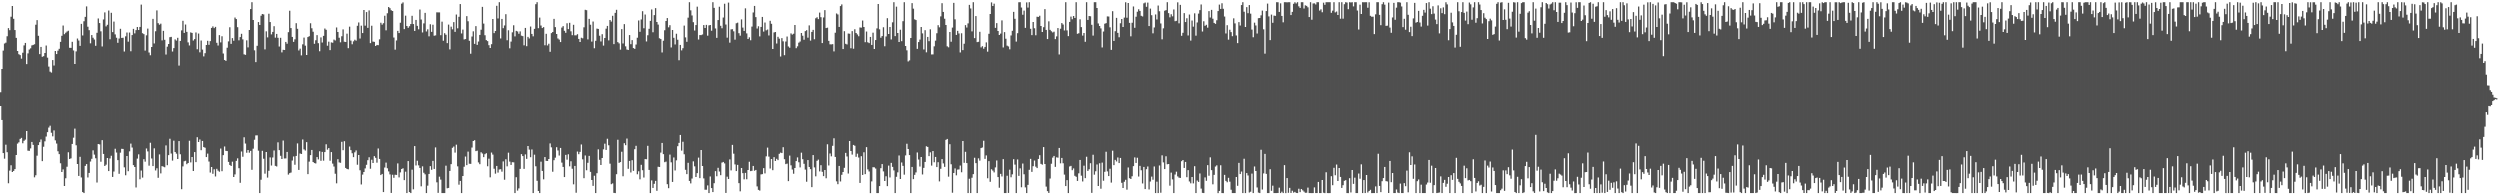 <svg xmlns="http://www.w3.org/2000/svg" width="1920" height="150"><path fill="#4f4f4f" d="M0 70.878h1v10.554H0zM1 52.972h1v39.116H1zM2 38.885h1v78.67H2zM3 33.447h1v88.428H3zM4 32.753h1v78.354H4zM5 27.869h1v89.009H5zM6 21.581h1v119.176H6zM7 23.181h1v107.828H7zM8 12.859h1v114.079H8zM9 4.596h1v127.503H9zM10 14.463h1v116.839H10zM11 23.087h1v106.743H11zM12 29.091h1v89.954H12zM13 39.178h1v71.131H13zM14 41.634h1v67.691H14zM15 42.318h1v64.314H15zM16 45.049h1v60.808H16zM17 40.508h1v69.503H17zM18 34.872h1v73.273H18zM19 32.964h1v74.25H19zM20 49.246h1v51.35H20zM21 41h1v74.697H21zM22 38.022h1v77.823H22zM23 37.099h1v76.848H23zM24 34.845h1v74.14H24zM25 34.518h1v76.729H25zM26 34.021h1v102.147H26zM27 19.004h1v115.619H27zM28 15.486h1v104.044H28zM29 27.514h1v83.911H29zM30 41.592h1v67.617H30zM31 36.056h1v71.037H31zM32 43.627h1v80.117H32zM33 43.16h1v69.526H33zM34 40.691h1v67.839H34zM35 34.966h1v69.904H35zM36 44.268h1v57.185H36zM37 51.132h1v46.802H37zM38 55.037h1v41.453H38zM39 55.772h1v46.187H39zM40 46.14h1v58.556H40zM41 50.317h1v49.844H41zM42 39.187h1v68.611H42zM43 41.526h1v68.716H43zM44 38.924h1v77.256H44zM45 37.47h1v80.902H45zM46 32.16h1v93.23H46zM47 27.482h1v104.589H47zM48 19.595h1v110.494H48zM49 26.241h1v116.615H49zM50 25.12h1v111.772H50zM51 24.204h1v103.866H51zM52 23.618h1v93.31H52zM53 36.715h1v85.374H53zM54 36.752h1v84.823H54zM55 32.087h1v78.443H55zM56 38.779h1v66.956H56zM57 49.143h1v49.609H57zM58 39.459h1v72.092H58zM59 29.581h1v96.368H59zM60 31.144h1v103.985H60zM61 35.218h1v85.212H61zM62 18.338h1v117.952H62zM63 27.232h1v120.296H63zM64 16.31h1v131.982H64zM65 12.964h1v114.41H65zM66 4.893h1v121.11H66zM67 20.517h1v115.766H67zM68 23.195h1v109.597H68zM69 33.266h1v90.794H69zM70 26.912h1v95.029H70zM71 28.976h1v86.457H71zM72 30.37h1v88.361H72zM73 35.193h1v86.377H73zM74 25.195h1v115.001H74zM75 14.186h1v96.388H75zM76 17.706h1v93.209H76zM77 24.042h1v100.176H77zM78 35.696h1v71.932H78zM79 14.932h1v103.309H79zM80 9.544h1v117.956H80zM81 20.251h1v106.226H81zM82 19.068h1v102.291H82zM83 8.066h1v123.314H83zM84 30.144h1v91.575H84zM85 9.826h1v109.801H85zM86 24.687h1v111.195H86zM87 16.594h1v115.166H87zM88 26.413h1v87.828H88zM89 28.965h1v88.192H89zM90 32.872h1v90.101H90zM91 29.574h1v103.896H91zM92 22.099h1v95.17H92zM93 29.157h1v85.122H93zM94 28.967h1v85.402H94zM95 39.578h1v88.922H95zM96 27.903h1v106.704H96zM97 25.008h1v94.825H97zM98 31.977h1v99.499H98zM99 24.985h1v91.25H99zM100 39.381h1v70.897H100zM101 26.955h1v86.324H101zM102 22.179h1v104.662H102zM103 25.626h1v102.653H103zM104 23.131h1v120.836H104zM105 20.732h1v101.078H105zM106 23.016h1v95.5H106zM107 20.682h1v116.999H107zM108 3.511h1v127.455H108zM109 25.472h1v110.911H109zM110 26.216h1v96.063H110zM111 38.878h1v85.274H111zM112 27.15h1v86.848H112zM113 21.982h1v94.303H113zM114 40.331h1v86.908H114zM115 42.437h1v67.171H115zM116 36.113h1v85.592H116zM117 14.474h1v113.049H117zM118 33.38h1v80.52H118zM119 23.996h1v106.906H119zM120 7.988h1v121.236H120zM121 17.814h1v118.714H121zM122 19.018h1v99.565H122zM123 18.185h1v114.99H123zM124 31.043h1v96.555H124zM125 23.73h1v104.266H125zM126 30.563h1v97.888H126zM127 41.858h1v69.815H127zM128 35.818h1v91.071H128zM129 33.778h1v85.367H129zM130 28.548h1v78.013H130zM131 28.306h1v89.597H131zM132 39.571h1v83.747H132zM133 36.976h1v71.071H133zM134 30.251h1v86.459H134zM135 31.203h1v86.825H135zM136 29.047h1v93.049H136zM137 50.388h1v57.968H137zM138 31.416h1v87.082H138zM139 23.335h1v121.966H139zM140 15.971h1v111.84H140zM141 25.269h1v98.565H141zM142 18.842h1v104.61H142zM143 24.454h1v101.662H143zM144 32.579h1v92.619H144zM145 34.9h1v73.2H145zM146 24.893h1v99.824H146zM147 25.285h1v95.269H147zM148 31.153h1v100.156H148zM149 30.066h1v86.711H149zM150 24.921h1v99.611H150zM151 37.811h1v67.56H151zM152 25.738h1v83.316H152zM153 40.203h1v66.921H153zM154 31.126h1v84.243H154zM155 38.077h1v70.176H155zM156 43.33h1v69.6H156zM157 40.853h1v72.616H157zM158 34.538h1v86.088H158zM159 31.313h1v86.67H159zM160 34.392h1v89.661H160zM161 31.59h1v100.923H161zM162 21.446h1v106.828H162zM163 20.293h1v113.161H163zM164 21.629h1v108.384H164zM165 20.65h1v114.896H165zM166 32.872h1v96.743H166zM167 34.957h1v96.091H167zM168 26.971h1v104.898H168zM169 32.579h1v81.476H169zM170 27.871h1v103.619H170zM171 41.132h1v78.02H171zM172 46.069h1v66.393H172zM173 46.754h1v69.089H173zM174 36.655h1v79.373H174zM175 31.783h1v92.509H175zM176 20.924h1v105.768H176zM177 33.673h1v93.8H177zM178 29.288h1v94.848H178zM179 31.306h1v104.626H179zM180 13.456h1v120.469H180zM181 14.644h1v108.892H181zM182 20.872h1v100.735H182zM183 30.968h1v98.219H183zM184 28.48h1v111.891H184zM185 25.955h1v90.391H185zM186 30.272h1v90.076H186zM187 41.748h1v63.674H187zM188 42.144h1v68.071H188zM189 30.972h1v86.317H189zM190 36.404h1v78.782H190zM191 23.062h1v94.184H191zM192 6.967h1v108.924H192zM193 1.71h1v128.704H193zM194 15.351h1v98.803H194zM195 38.676h1v68.656H195zM196 47.717h1v56.274H196zM197 35.161h1v68.752H197zM198 16.926h1v98.8H198zM199 19.196h1v129.098H199zM200 12.087h1v125.937H200zM201 10.741h1v105.099H201zM202 11.064h1v110.865H202zM203 37.928h1v95.436H203zM204 24.046h1v92.671H204zM205 28.743h1v107.645H205zM206 10.554h1v120.638H206zM207 16.946h1v103.944H207zM208 26.404h1v100.726H208zM209 24.511h1v96.404H209zM210 20.132h1v95.406H210zM211 28.926h1v98.473H211zM212 26.083h1v101.756H212zM213 29.029h1v80.258H213zM214 35.747h1v79.54H214zM215 29.045h1v90.632H215zM216 40.267h1v81.859H216zM217 38.262h1v69.652H217zM218 38.413h1v83.269H218zM219 32.199h1v89.448H219zM220 33.579h1v83.083H220zM221 24.733h1v109.343H221zM222 8.253h1v124.701H222zM223 21.577h1v110.941H223zM224 28.361h1v94.907H224zM225 32.156h1v88.006H225zM226 30.196h1v96.297H226zM227 17.821h1v101.918H227zM228 22.124h1v88.022H228zM229 38.738h1v91.776H229zM230 37.39h1v80.462H230zM231 42.533h1v75.734H231zM232 34.035h1v73.055H232zM233 28.869h1v85.885H233zM234 35.088h1v80.538H234zM235 42.249h1v66.892H235zM236 28.466h1v105.285H236zM237 27.795h1v96.324H237zM238 17.855h1v101.268H238zM239 21.703h1v93.433H239zM240 24.351h1v100.082H240zM241 33.655h1v91.57H241zM242 30.938h1v94.58H242zM243 26.981h1v93.63H243zM244 33.156h1v89.275H244zM245 39.381h1v76.782H245zM246 28.736h1v94.756H246zM247 32.682h1v83.941H247zM248 27.53h1v95.837H248zM249 21.925h1v94.884H249zM250 22.874h1v87.926H250zM251 35.131h1v79.815H251zM252 31.989h1v81.703H252zM253 38.5h1v84.937H253zM254 32.542h1v84.23H254zM255 32.796h1v92.841H255zM256 30.4h1v97.489H256zM257 31.094h1v102.333H257zM258 21.114h1v119.693H258zM259 24.586h1v97.681H259zM260 28.999h1v95.704H260zM261 32.494h1v92.525H261zM262 27.864h1v81.046H262zM263 22.6h1v92.753H263zM264 32.034h1v76.402H264zM265 32.254h1v96.713H265zM266 25.854h1v103.944H266zM267 36.999h1v93.047H267zM268 20.49h1v92.025H268zM269 31.178h1v84.145H269zM270 33.994h1v83.692H270zM271 31.739h1v88.949H271zM272 30.494h1v86.491H272zM273 31.217h1v84.312H273zM274 19.823h1v106.715H274zM275 17.246h1v101.783H275zM276 29.588h1v101.158H276zM277 19.704h1v121.969H277zM278 25.415h1v108.661H278zM279 7.661h1v124.422H279zM280 19.736h1v109.588H280zM281 9.254h1v117.315H281zM282 21.38h1v101.668H282zM283 7.967h1v112.801H283zM284 33.117h1v96.45H284zM285 19.75h1v102.902H285zM286 31.938h1v93.264H286zM287 32.176h1v87.736H287zM288 35.312h1v85.869H288zM289 34.534h1v90.417H289zM290 34.715h1v79.306H290zM291 30.201h1v91.875H291zM292 17.448h1v117.006H292zM293 18.942h1v114.633H293zM294 17.8h1v129.71H294zM295 12.067h1v116.585H295zM296 23.307h1v101.582H296zM297 10.206h1v119.039H297zM298 5.381h1v126.262H298zM299 6.322h1v127.638H299zM300 7.874h1v140.302H300zM301 8.473h1v125.747H301zM302 28.805h1v107.753H302zM303 38.152h1v96.057H303zM304 31.071h1v103.289H304zM305 23.705h1v101.808H305zM306 25.378h1v110.875H306zM307 17.452h1v114.967H307zM308 2.806h1v126.962H308zM309 1.836h1v127.388H309zM310 22.394h1v115.942H310zM311 12.025h1v119.792H311zM312 19.977h1v128.318H312zM313 21.341h1v102.378H313zM314 20.096h1v127.425H314zM315 18.478h1v129.803H315zM316 12.142h1v118.176H316zM317 18.507h1v126.878H317zM318 23.737h1v88.448H318zM319 15.317h1v111.781H319zM320 19.846h1v103.619H320zM321 22.52h1v104.44H321zM322 7.345h1v121.604H322zM323 15.017h1v128.091H323zM324 24.916h1v102.824H324zM325 17.958h1v114.704H325zM326 9.892h1v123.987H326zM327 24.145h1v124.152H327zM328 22.533h1v120.053H328zM329 27.924h1v105.649H329zM330 18.649h1v108.936H330zM331 24.483h1v105.917H331zM332 18.99h1v104.541H332zM333 27.45h1v102.31H333zM334 27.182h1v86.024H334zM335 9.494h1v130.558H335zM336 9.531h1v138.581H336zM337 9.505h1v126.178H337zM338 27.045h1v110.895H338zM339 16.624h1v131.669H339zM340 31.293h1v116.995H340zM341 25.52h1v122.754H341zM342 26.701h1v100.554H342zM343 33.11h1v111.493H343zM344 18.915h1v125.397H344zM345 37.939h1v93.349H345zM346 20.499h1v105.576H346zM347 22.517h1v91.018H347zM348 16.997h1v95.525H348zM349 24.454h1v92.767H349zM350 11.135h1v99.97H350zM351 21.753h1v105.978H351zM352 12.888h1v128.931H352zM353 3.12h1v135.841H353zM354 25.687h1v122.61H354zM355 22.71h1v112.468H355zM356 30.327h1v97.7H356zM357 30h1v90.211H357zM358 12.389h1v114.41H358zM359 16.333h1v100.1H359zM360 31.341h1v94.411H360zM361 41.267h1v84.569H361zM362 28.031h1v85.294H362zM363 24.046h1v84.252H363zM364 33.703h1v73.987H364zM365 20.08h1v95.974H365zM366 34.467h1v81.245H366zM367 31.911h1v92.806H367zM368 26.814h1v99.304H368zM369 22.824h1v94.124H369zM370 5.292h1v112.616H370zM371 18.118h1v102.538H371zM372 27.077h1v91.332H372zM373 30.835h1v86.816H373zM374 31.613h1v96.102H374zM375 34.696h1v87.144H375zM376 36.839h1v99.362H376zM377 33.929h1v83.214H377zM378 14.6h1v104.115H378zM379 25.431h1v104.18H379zM380 23.822h1v109.538H380zM381 4.447h1v122.987H381zM382 14.156h1v118.389H382zM383 1.714h1v128.432H383zM384 29.521h1v100.449H384zM385 14.548h1v117.276H385zM386 21.673h1v102.3H386zM387 19.576h1v118.437H387zM388 10.902h1v111.414H388zM389 30.936h1v96.787H389zM390 23.227h1v94.017H390zM391 37.109h1v87.011H391zM392 31.952h1v94.695H392zM393 24.834h1v99.755H393zM394 19.386h1v105.294H394zM395 27.953h1v120.307H395zM396 23.694h1v112.399H396zM397 24.179h1v122.202H397zM398 25.893h1v118.819H398zM399 24.122h1v105.576H399zM400 27.383h1v91.014H400zM401 27.761h1v92.119H401zM402 34.824h1v94.843H402zM403 21.455h1v97.12H403zM404 35.493h1v86.494H404zM405 28.299h1v83.815H405zM406 29.537h1v85.338H406zM407 20.364h1v100.357H407zM408 26.067h1v88.698H408zM409 27.908h1v120.383H409zM410 22.176h1v96.626H410zM411 3.209h1v124.484H411zM412 1.712h1v137.12H412zM413 21.666h1v124.999H413zM414 13.513h1v134.786H414zM415 19.588h1v104.582H415zM416 21.533h1v109.753H416zM417 20.856h1v116.876H417zM418 34.74h1v85.912H418zM419 25.967h1v97.567H419zM420 34.941h1v88.702H420zM421 33.582h1v88.526H421zM422 39.759h1v70.348H422zM423 25.436h1v87.736H423zM424 24.593h1v107.288H424zM425 14.477h1v108.546H425zM426 20.86h1v100.229H426zM427 26.088h1v86.976H427zM428 29.521h1v86.038H428zM429 30.416h1v89.05H429zM430 32.3h1v81.332H430zM431 21.188h1v103.667H431zM432 20.061h1v108.119H432zM433 23.641h1v112.337H433zM434 25.202h1v93.728H434zM435 17.848h1v104.797H435zM436 22.364h1v96.132H436zM437 17.519h1v110.22H437zM438 24.046h1v99.831H438zM439 27.031h1v102.573H439zM440 19.045h1v122.5H440zM441 27.145h1v100.288H441zM442 27.145h1v120.866H442zM443 26.253h1v90.133H443zM444 29.883h1v88.544H444zM445 32.281h1v84.372H445zM446 29.002h1v81.95H446zM447 29.418h1v92.927H447zM448 20.968h1v115.887H448zM449 7.503h1v111.893H449zM450 7.851h1v122.92H450zM451 30.254h1v94.763H451zM452 14.465h1v105.216H452zM453 18.988h1v113.024H453zM454 31.931h1v106.32H454zM455 16.512h1v126.256H455zM456 37.054h1v97.888H456zM457 31.355h1v116.94H457zM458 21.97h1v111.062H458zM459 22.231h1v92.447H459zM460 27.459h1v95.278H460zM461 31.84h1v94.864H461zM462 26.287h1v95.04H462zM463 35.037h1v79.648H463zM464 29.205h1v81.14H464zM465 22.023h1v93.126H465zM466 19.906h1v86.628H466zM467 31.034h1v80.535H467zM468 15.349h1v110.345H468zM469 16.587h1v124.889H469zM470 12.126h1v128.716H470zM471 33.895h1v114.217H471zM472 9.863h1v138.437H472zM473 7.551h1v126.228H473zM474 32.346h1v74.967H474zM475 33.337h1v91.737H475zM476 38.152h1v86.324H476zM477 22.385h1v94.163H477zM478 33.36h1v102.014H478zM479 18.535h1v91.462H479zM480 35.582h1v75.937H480zM481 38.042h1v68.363H481zM482 38.422h1v91.232H482zM483 26.949h1v96.635H483zM484 33.957h1v98.51H484zM485 30.844h1v92.179H485zM486 36.928h1v94.276H486zM487 37.509h1v77.084H487zM488 34.186h1v77.791H488zM489 28.988h1v104.832H489zM490 15.706h1v115.848H490zM491 24.442h1v113.292H491zM492 14.96h1v111.588H492zM493 8.588h1v122.147H493zM494 21.691h1v114.674H494zM495 11.151h1v111.009H495zM496 31.837h1v90.478H496zM497 27.095h1v84.887H497zM498 22.133h1v108.391H498zM499 16.045h1v132.25H499zM500 7.285h1v131.245H500zM501 24.776h1v119.568H501zM502 11.632h1v129.533H502zM503 6.255h1v132.669H503zM504 16.903h1v129.611H504zM505 18.883h1v109.19H505zM506 29.402h1v98.876H506zM507 30h1v87.176H507zM508 40.276h1v69.496H508zM509 31.293h1v87.059H509zM510 23.234h1v101.337H510zM511 16.136h1v107.97H511zM512 13.85h1v127.611H512zM513 20.972h1v123.571H513zM514 19.336h1v99.423H514zM515 36.429h1v88.256H515zM516 23.032h1v116.672H516zM517 29.031h1v91.911H517zM518 34.124h1v96.803H518zM519 25.932h1v97.194H519zM520 30.524h1v81.776H520zM521 46.262h1v63.436H521zM522 34.49h1v69.162H522zM523 38.686h1v76.965H523zM524 37.008h1v71.829H524zM525 19.643h1v98.823H525zM526 28.738h1v101.655H526zM527 32.128h1v101.623H527zM528 13.548h1v111.46H528zM529 1.705h1v137.244H529zM530 7.951h1v132.875H530zM531 11.877h1v125.212H531zM532 17.036h1v106.892H532zM533 23.456h1v104.31H533zM534 19.256h1v116.697H534zM535 5.106h1v127.864H535zM536 30.359h1v90.698H536zM537 26.944h1v109.838H537zM538 26.965h1v88.231H538zM539 26.456h1v101.032H539zM540 19.238h1v117.748H540zM541 21.49h1v124.237H541zM542 19.109h1v126.599H542zM543 27.386h1v114.981H543zM544 19.505h1v128.787H544zM545 19.205h1v116.301H545zM546 23.593h1v120.831H546zM547 1.712h1v145.777H547zM548 6.017h1v134.697H548zM549 21.867h1v109.545H549zM550 29.098h1v106.281H550zM551 15.392h1v113.456H551zM552 5.164h1v126.583H552zM553 19.821h1v114.747H553zM554 21.716h1v103.163H554zM555 13.49h1v110.872H555zM556 2.859h1v122.634H556zM557 18.842h1v129.327H557zM558 28.915h1v106.766H558zM559 2h1v135.461H559zM560 32.792h1v89.641H560zM561 22.602h1v108.24H561zM562 22.446h1v88.816H562zM563 24.062h1v93.946H563zM564 30.448h1v95.818H564zM565 17.871h1v113.502H565zM566 17.397h1v109.21H566zM567 25.502h1v115.13H567zM568 27.395h1v119.549H568zM569 14.886h1v114.163H569zM570 21.22h1v111.767H570zM571 23.749h1v113.983H571zM572 6.386h1v126.374H572zM573 25.628h1v112.067H573zM574 29.972h1v100.563H574zM575 28.683h1v95.548H575zM576 30.949h1v100.492H576zM577 20.43h1v110.721H577zM578 9.583h1v117.873H578zM579 4.564h1v126.585H579zM580 13.168h1v117.349H580zM581 21.92h1v121.241H581zM582 20.187h1v125.626H582zM583 27.962h1v118.43H583zM584 20.689h1v113.275H584zM585 13.019h1v120.721H585zM586 24.294h1v104.855H586zM587 17.306h1v115.889H587zM588 23.309h1v96.745H588zM589 22.675h1v90.682H589zM590 27.212h1v93.078H590zM591 15.987h1v113.456H591zM592 18.29h1v103.813H592zM593 37.628h1v93.081H593zM594 24.95h1v95.729H594zM595 24.57h1v99.057H595zM596 33.449h1v88.51H596zM597 28.244h1v94.713H597zM598 29.709h1v88.395H598zM599 43.412h1v73.765H599zM600 29.263h1v88.281H600zM601 31.718h1v81.341H601zM602 42.384h1v79.865H602zM603 31.918h1v94.12H603zM604 28.056h1v97.61H604zM605 35.664h1v103.461H605zM606 36.667h1v82.831H606zM607 25.653h1v101.3H607zM608 26.596h1v103.596H608zM609 25.909h1v107.524H609zM610 19.199h1v109.817H610zM611 37.003h1v86.704H611zM612 35.575h1v85.319H612zM613 32.783h1v91.84H613zM614 31.906h1v96.674H614zM615 25.333h1v91.941H615zM616 27.448h1v94.82H616zM617 30.515h1v95.299H617zM618 23.904h1v106.37H618zM619 23.193h1v116.384H619zM620 28.912h1v94.044H620zM621 19.487h1v108.743H621zM622 31.194h1v98.698H622zM623 24.532h1v119.169H623zM624 22.934h1v96.177H624zM625 30.148h1v98.435H625zM626 14.019h1v121.419H626zM627 13.248h1v110.242H627zM628 14.687h1v107.876H628zM629 9.661h1v121.971H629zM630 13.19h1v113.664H630zM631 33.067h1v98.856H631zM632 13.435h1v121.82H632zM633 7.796h1v122.758H633zM634 21.574h1v115.347H634zM635 21.249h1v89.531H635zM636 31.375h1v95.722H636zM637 34.044h1v83.809H637zM638 34.074h1v86.011H638zM639 33.916h1v78.038H639zM640 39.478h1v66.72H640zM641 25.127h1v95.404H641zM642 10.334h1v128.915H642zM643 11.087h1v130.357H643zM644 20.661h1v106.766H644zM645 4.644h1v134.738H645zM646 3.355h1v130.881H646zM647 37.697h1v94.377H647zM648 23.955h1v104.903H648zM649 33.652h1v83.77H649zM650 34.163h1v85.983H650zM651 25.779h1v107.48H651zM652 25.9h1v82.38H652zM653 37.045h1v78.943H653zM654 23.93h1v94.823H654zM655 37.431h1v73.873H655zM656 22.474h1v89.432H656zM657 25.33h1v95.07H657zM658 26.475h1v91.554H658zM659 27.848h1v93.117H659zM660 21.098h1v119.417H660zM661 21.256h1v98.711H661zM662 15.763h1v118.579H662zM663 20.757h1v96.203H663zM664 32.389h1v101.323H664zM665 24.232h1v88.755H665zM666 32.46h1v97.62H666zM667 33.119h1v98.579H667zM668 28.377h1v119.932H668zM669 34.502h1v104.805H669zM670 25.081h1v103.346H670zM671 37.619h1v90.897H671zM672 30.769h1v98.659H672zM673 21.822h1v126.473H673zM674 3.076h1v145.225H674zM675 22.54h1v120.376H675zM676 28.997h1v100.197H676zM677 27.704h1v98.277H677zM678 20.963h1v110.662H678zM679 35.536h1v103.475H679zM680 27.985h1v107.377H680zM681 13.973h1v128.954H681zM682 26.136h1v101.028H682zM683 20.76h1v115.541H683zM684 30.318h1v94.74H684zM685 17.171h1v110.964H685zM686 1.703h1v129.157H686zM687 27.766h1v120.529H687zM688 5.113h1v130.65H688zM689 25.346h1v106.997H689zM690 32.263h1v87.121H690zM691 22.845h1v114.642H691zM692 31.641h1v93.131H692zM693 16.267h1v111.096H693zM694 1.705h1v132.415H694zM695 35.344h1v83.999H695zM696 38.679h1v71.717H696zM697 47.207h1v67.226H697zM698 46.362h1v72.708H698zM699 29.205h1v119.087H699zM700 2.396h1v125.8H700zM701 6.633h1v130.941H701zM702 14.854h1v119.451H702zM703 15.429h1v116.951H703zM704 37.548h1v79.561H704zM705 32.3h1v90.238H705zM706 30.412h1v97.489H706zM707 20.714h1v99.883H707zM708 25.667h1v108.311H708zM709 38.001h1v90.927H709zM710 23.188h1v101.19H710zM711 40.194h1v72.154H711zM712 28.386h1v84.436H712zM713 31.654h1v88.274H713zM714 22.527h1v94.44H714zM715 41.808h1v85.361H715zM716 41.764h1v74.23H716zM717 35.593h1v89.018H717zM718 31.252h1v89.279H718zM719 25.539h1v102.767H719zM720 19.359h1v105.2H720zM721 20.988h1v118.334H721zM722 12.591h1v117.04H722zM723 2.474h1v119.681H723zM724 9.169h1v116.338H724zM725 14.367h1v113.776H725zM726 19.192h1v88.201H726zM727 35.573h1v71.103H727zM728 36.34h1v99.325H728zM729 24.589h1v86.134H729zM730 32.057h1v94.074H730zM731 21.208h1v126.803H731zM732 2.225h1v130.661H732zM733 14.843h1v114.509H733zM734 26.811h1v107.86H734zM735 23.696h1v106.551H735zM736 25.717h1v104.395H736zM737 40.281h1v86.86H737zM738 25.557h1v106.75H738zM739 38.505h1v69.783H739zM740 33.568h1v91.486H740zM741 19.324h1v97.283H741zM742 21.158h1v104.07H742zM743 17.986h1v130.305H743zM744 3.735h1v133.557H744zM745 6.482h1v141.811H745zM746 24.131h1v112.385H746zM747 1.703h1v132.051H747zM748 29.279h1v91.872H748zM749 12.35h1v112.959H749zM750 32.373h1v115.917H750zM751 32.087h1v89.494H751zM752 24.408h1v98.915H752zM753 36.392h1v77.329H753zM754 35.484h1v77.771H754zM755 37.44h1v70.62H755zM756 36.028h1v85.985H756zM757 32.584h1v86.757H757zM758 39.674h1v97.251H758zM759 25.98h1v97.794H759zM760 10.748h1v128.865H760zM761 1.836h1v128.148H761zM762 4.63h1v126.383H762zM763 2.795h1v129.618H763zM764 21.389h1v107.166H764zM765 17.777h1v105.463H765zM766 23.822h1v112.186H766zM767 26.871h1v117.293H767zM768 25.825h1v107.716H768zM769 15.683h1v119.865H769zM770 36.436h1v85.773H770zM771 24.673h1v123.621H771zM772 29.759h1v118.513H772zM773 35.094h1v99.888H773zM774 35.674h1v112.523H774zM775 37.862h1v92.449H775zM776 27.248h1v108.881H776zM777 23.664h1v110.247H777zM778 9.121h1v113.149H778zM779 14.422h1v112.014H779zM780 31.959h1v116.295H780zM781 25.495h1v96.974H781zM782 1.717h1v133.36H782zM783 1.714h1v127.562H783zM784 5.766h1v138.057H784zM785 11.327h1v114.248H785zM786 8.15h1v125.699H786zM787 21.41h1v122.529H787zM788 1.859h1v146.436H788zM789 5.825h1v136.168H789zM790 1.71h1v128.672H790zM791 22.099h1v99.89H791zM792 26.974h1v105.033H792zM793 16.908h1v110.742H793zM794 21.721h1v101.593H794zM795 27.063h1v100.955H795zM796 12.838h1v116.219H796zM797 12.991h1v109.091H797zM798 12.101h1v107.116H798zM799 19.988h1v105.859H799zM800 24.575h1v101.881H800zM801 20.881h1v92.055H801zM802 6.997h1v118.949H802zM803 22.991h1v120.298H803zM804 29.979h1v116.794H804zM805 16.372h1v131.813H805zM806 22.913h1v114.219H806zM807 24.001h1v101.769H807zM808 24.934h1v96.113H808zM809 24.319h1v95.427H809zM810 30.036h1v98.135H810zM811 27.951h1v92.889H811zM812 21.579h1v99.528H812zM813 41.849h1v71.756H813zM814 22.078h1v103.387H814zM815 17.711h1v103.568H815zM816 18.842h1v106.551H816zM817 23.38h1v110.737H817zM818 1.712h1v141.179H818zM819 23.357h1v115.006H819zM820 27.734h1v120.559H820zM821 16.839h1v111.016H821zM822 12.749h1v114.621H822zM823 14.783h1v115.944H823zM824 12.263h1v117.056H824zM825 13.77h1v121.259H825zM826 1.71h1v134.076H826zM827 25.978h1v112.989H827zM828 25.527h1v107.59H828zM829 14.822h1v108.009H829zM830 20.819h1v114.106H830zM831 27.356h1v112.019H831zM832 25.33h1v101.884H832zM833 32.092h1v104.731H833zM834 1.703h1v118.645H834zM835 15.296h1v115.967H835zM836 12.289h1v117.697H836zM837 12.511h1v112.831H837zM838 19.027h1v129.085H838zM839 27.333h1v91.49H839zM840 1.71h1v132.417H840zM841 1.707h1v129.803H841zM842 6.159h1v120.169H842zM843 18.04h1v124.8H843zM844 19.97h1v105.411H844zM845 21.799h1v123.138H845zM846 36.461h1v88.4H846zM847 24.204h1v114.612H847zM848 18.249h1v113.708H848zM849 17.791h1v98.743H849zM850 12.607h1v119.025H850zM851 12.724h1v122.486H851zM852 21.016h1v108.565H852zM853 38.31h1v101.932H853zM854 8.578h1v107.129H854zM855 31.458h1v95.374H855zM856 23.964h1v98.826H856zM857 13.701h1v110.329H857zM858 25.257h1v95.656H858zM859 28.624h1v96.59H859zM860 17.86h1v103.413H860zM861 14.612h1v125.763H861zM862 20.712h1v123.672H862zM863 13.509h1v126.047H863zM864 1.717h1v136.393H864zM865 13.605h1v132.056H865zM866 2.298h1v126.319H866zM867 17.569h1v119.302H867zM868 27.889h1v109.57H868zM869 17.477h1v117.876H869zM870 4.976h1v122.602H870zM871 21.371h1v99.503H871zM872 12.854h1v112.277H872zM873 9.018h1v112.11H873zM874 7.095h1v128.508H874zM875 8.384h1v118.984H875zM876 12.16h1v118.62H876zM877 12.669h1v128.242H877zM878 2.575h1v125.628H878zM879 1.945h1v143.28H879zM880 5.198h1v124.722H880zM881 1.975h1v125.893H881zM882 20.029h1v125.498H882zM883 6.594h1v132.82H883zM884 11.666h1v123.969H884zM885 25.616h1v112.408H885zM886 21.091h1v106.741H886zM887 11.11h1v137.189H887zM888 14.935h1v124.589H888zM889 4.255h1v144.04H889zM890 8.638h1v118.464H890zM891 17.997h1v130.035H891zM892 30.219h1v89.059H892zM893 21.769h1v102.934H893zM894 8.219h1v121.632H894zM895 7.789h1v112.247H895zM896 1.705h1v124.465H896zM897 10.11h1v115.862H897zM898 13.314h1v129.279H898zM899 10.934h1v121.646H899zM900 12.568h1v125.191H900zM901 7.272h1v141.025H901zM902 16.276h1v117.745H902zM903 15.994h1v115.823H903zM904 1.799h1v133.671H904zM905 17.908h1v118.544H905zM906 3.751h1v132.92H906zM907 27.473h1v96.32H907zM908 25.198h1v97.704H908zM909 10.098h1v118.869H909zM910 16.96h1v107.388H910zM911 14.042h1v122.039H911zM912 27.216h1v103.452H912zM913 11.16h1v128.21H913zM914 31.206h1v109.602H914zM915 15.765h1v120.151H915zM916 20.49h1v120.353H916zM917 10.233h1v117.393H917zM918 27.372h1v120.927H918zM919 17.253h1v121.421H919zM920 10.453h1v129.249H920zM921 7.757h1v125.45H921zM922 3.44h1v141.385H922zM923 24.241h1v123.885H923zM924 16.351h1v131.939H924zM925 19.819h1v116.436H925zM926 19.036h1v119.803H926zM927 21.265h1v105.553H927zM928 8.565h1v126.393H928zM929 13.445h1v107.368H929zM930 7.574h1v123.071H930zM931 14.369h1v127.215H931zM932 17.601h1v116.7H932zM933 18.338h1v109.563H933zM934 15.541h1v111.437H934zM935 8.496h1v139.81H935zM936 3.518h1v143.138H936zM937 6.837h1v120.103H937zM938 2.488h1v145.811H938zM939 6.736h1v141.566H939zM940 12.689h1v121.595H940zM941 25.681h1v113.218H941zM942 19.341h1v120.63H942zM943 30.473h1v106.079H943zM944 22.847h1v116.695H944zM945 24.692h1v121.007H945zM946 27.798h1v120.497H946zM947 14.072h1v134.221H947zM948 17.958h1v130.334H948zM949 27.237h1v108.691H949zM950 33.119h1v109.582H950zM951 16.999h1v108.077H951zM952 19.597h1v114.09H952zM953 3.882h1v127.855H953zM954 1.707h1v146.59H954zM955 8.997h1v112.902H955zM956 20.753h1v127.547H956zM957 5.5h1v127.4H957zM958 10.133h1v124.603H958zM959 3.884h1v143.987H959zM960 10.494h1v136.782H960zM961 22.717h1v110.62H961zM962 28.633h1v119.666H962zM963 17.42h1v110.444H963zM964 19.569h1v111.735H964zM965 25.761h1v118.229H965zM966 13.98h1v133.939H966zM967 13.827h1v134.466H967zM968 11.783h1v103.202H968zM969 8.164h1v137.388H969zM970 22.506h1v110.664H970zM971 41.215h1v76.947H971zM972 8.521h1v124.996H972zM973 2.763h1v145.537H973zM974 12.598h1v135.695H974zM975 30.84h1v99.089H975zM976 11.192h1v135.354H976zM977 17.512h1v125.091H977zM978 11.998h1v136.301H978zM979 12.181h1v136.105H979zM980 1.714h1v146.583H980zM981 1.73h1v146.468H981zM982 9.183h1v134.944H982zM983 2.554h1v145.736H983zM984 12.247h1v134.935H984zM985 17.146h1v131.149H985zM986 1.703h1v125.12H986zM987 1.698h1v146.606H987zM988 1.794h1v134.96H988zM989 1.71h1v146.342H989zM990 1.71h1v142.57H990zM991 11.586h1v136.592H991zM992 9.123h1v137.361H992zM993 2.925h1v145.033H993zM994 1.765h1v145.596H994zM995 2.653h1v145.539H995zM996 1.701h1v146.599H996zM997 4.855h1v140.112H997zM998 6.068h1v141.495H998zM999 1.707h1v143.468H999zM1000 1.707h1v144.447H1000zM1001 6.551h1v140.616H1001zM1002 4.092h1v143.96H1002zM1003 4.523h1v143.502H1003zM1004 5.637h1v138.421H1004zM1005 13.113h1v135.175H1005zM1006 1.701h1v146.592H1006zM1007 15.175h1v133.127H1007zM1008 2.646h1v145.649H1008zM1009 2.568h1v141.339H1009zM1010 3.429h1v144.866H1010zM1011 1.703h1v146.59H1011zM1012 1.703h1v138.027H1012zM1013 8.167h1v140.131H1013zM1014 7.182h1v141.11H1014zM1015 9.423h1v128.83H1015zM1016 2.071h1v145.942H1016zM1017 3.674h1v144.633H1017zM1018 1.703h1v130.588H1018zM1019 1.707h1v146.553H1019zM1020 1.707h1v146.594H1020zM1021 1.71h1v146.56H1021zM1022 9.83h1v125.514H1022zM1023 8.171h1v134.049H1023zM1024 1.707h1v127.143H1024zM1025 9.519h1v125.086H1025zM1026 8.86h1v117.526H1026zM1027 11.522h1v127.496H1027zM1028 1.705h1v127.308H1028zM1029 14.394h1v121.499H1029zM1030 1.707h1v142.602H1030zM1031 14.339h1v127.871H1031zM1032 3.2h1v135.672H1032zM1033 1.705h1v136.663H1033zM1034 1.936h1v146.349H1034zM1035 7.082h1v141.22H1035zM1036 1.71h1v135.152H1036zM1037 1.877h1v145.949H1037zM1038 1.707h1v128.851H1038zM1039 4.926h1v136.301H1039zM1040 1.71h1v134.754H1040zM1041 1.712h1v146.58H1041zM1042 8.077h1v140.213H1042zM1043 22.707h1v110.554H1043zM1044 3.582h1v133.678H1044zM1045 10.73h1v115.454H1045zM1046 1.703h1v146.583H1046zM1047 1.726h1v136.573H1047zM1048 1.71h1v146.583H1048zM1049 1.712h1v132.703H1049zM1050 5.939h1v141.946H1050zM1051 1.717h1v144.997H1051zM1052 12.131h1v133.617H1052zM1053 12.875h1v135.427H1053zM1054 12.811h1v135.484H1054zM1055 26.209h1v122.083H1055zM1056 11h1v132.14H1056zM1057 1.705h1v146.59H1057zM1058 1.712h1v116.333H1058zM1059 11.407h1v131.396H1059zM1060 19.357h1v128.201H1060zM1061 3.211h1v135.974H1061zM1062 1.707h1v135.028H1062zM1063 3.593h1v124.596H1063zM1064 19.853h1v119.272H1064zM1065 19.707h1v119.634H1065zM1066 1.994h1v146.244H1066zM1067 21.201h1v102.419H1067zM1068 25.193h1v114.713H1068zM1069 13.41h1v119.441H1069zM1070 2.202h1v146.084H1070zM1071 15.23h1v133.058H1071zM1072 5.907h1v139.615H1072zM1073 1.712h1v146.217H1073zM1074 1.703h1v146.585H1074zM1075 2.007h1v138.986H1075zM1076 4.944h1v143.344H1076zM1077 20.828h1v127.471H1077zM1078 14.447h1v126.207H1078zM1079 22.829h1v120.158H1079zM1080 1.703h1v129.341H1080zM1081 11.359h1v136.347H1081zM1082 24.683h1v92.25H1082zM1083 20.522h1v106.205H1083zM1084 27.729h1v92.33H1084zM1085 14.154h1v123.163H1085zM1086 2.177h1v124.126H1086zM1087 17.427h1v130.852H1087zM1088 16.889h1v122.282H1088zM1089 8.361h1v129.453H1089zM1090 17.315h1v130.978H1090zM1091 20.455h1v121.378H1091zM1092 12.158h1v136.137H1092zM1093 7.567h1v140.733H1093zM1094 9.654h1v138.641H1094zM1095 2.367h1v139.37H1095zM1096 19.661h1v120.515H1096zM1097 1.71h1v121.098H1097zM1098 6.649h1v133.683H1098zM1099 10.842h1v116.37H1099zM1100 4.79h1v143.507H1100zM1101 10.453h1v131.712H1101zM1102 15.072h1v113.93H1102zM1103 18.528h1v129.767H1103zM1104 4.136h1v143.955H1104zM1105 25.667h1v122.198H1105zM1106 6.347h1v129.144H1106zM1107 10.075h1v138.222H1107zM1108 5.667h1v134.8H1108zM1109 10.911h1v127.233H1109zM1110 1.717h1v141.765H1110zM1111 3.401h1v137.727H1111zM1112 30.945h1v104.985H1112zM1113 22.375h1v125.912H1113zM1114 9.796h1v124.756H1114zM1115 17.226h1v120.906H1115zM1116 19.924h1v112.992H1116zM1117 36.575h1v111.719H1117zM1118 26.722h1v94.491H1118zM1119 1.71h1v135.656H1119zM1120 8.665h1v130.97H1120zM1121 35.939h1v104.917H1121zM1122 9.283h1v133.529H1122zM1123 1.707h1v146.592H1123zM1124 9.876h1v117.356H1124zM1125 15.836h1v120.968H1125zM1126 8.897h1v120.336H1126zM1127 18.569h1v119.996H1127zM1128 1.929h1v136.237H1128zM1129 3.339h1v135.846H1129zM1130 15.134h1v133.12H1130zM1131 5.706h1v116.605H1131zM1132 1.71h1v134.921H1132zM1133 17.436h1v129.595H1133zM1134 13.996h1v126.489H1134zM1135 1.71h1v137.491H1135zM1136 3.497h1v138.988H1136zM1137 7.716h1v134.159H1137zM1138 18.04h1v130.245H1138zM1139 10.139h1v133.358H1139zM1140 13.634h1v109.618H1140zM1141 14.685h1v133.607H1141zM1142 29.949h1v97.237H1142zM1143 16.262h1v112.401H1143zM1144 14.349h1v109.693H1144zM1145 15.651h1v131.46H1145zM1146 26.77h1v101.843H1146zM1147 26.198h1v105.088H1147zM1148 20.455h1v121.673H1148zM1149 2.911h1v145.342H1149zM1150 1.705h1v146.585H1150zM1151 31.155h1v117.144H1151zM1152 2.012h1v144.113H1152zM1153 1.707h1v143.188H1153zM1154 15.379h1v115.427H1154zM1155 7.187h1v139.396H1155zM1156 15.182h1v115.695H1156zM1157 22.424h1v111.316H1157zM1158 2.163h1v126.232H1158zM1159 14.278h1v120.373H1159zM1160 20.425h1v116.862H1160zM1161 9.011h1v105.854H1161zM1162 1.712h1v129.151H1162zM1163 1.923h1v145.532H1163zM1164 28.883h1v119.41H1164zM1165 1.714h1v134.069H1165zM1166 24.298h1v123.997H1166zM1167 10.593h1v131.73H1167zM1168 2.428h1v135.205H1168zM1169 1.71h1v146.583H1169zM1170 1.705h1v145.988H1170zM1171 29.333h1v98.201H1171zM1172 30.48h1v93.793H1172zM1173 9.721h1v127.221H1173zM1174 8.622h1v119.679H1174zM1175 19.219h1v124.425H1175zM1176 25.639h1v115.068H1176zM1177 1.703h1v145.253H1177zM1178 15.905h1v132.289H1178zM1179 6.606h1v96.898H1179zM1180 29.022h1v102.076H1180zM1181 21.481h1v106.546H1181zM1182 25.129h1v121.902H1182zM1183 5.596h1v124.646H1183zM1184 1.707h1v138.281H1184zM1185 29.047h1v117.76H1185zM1186 18.297h1v122.788H1186zM1187 2.325h1v142.053H1187zM1188 3.234h1v144.488H1188zM1189 6.56h1v141.73H1189zM1190 3.415h1v130.03H1190zM1191 2.749h1v145.546H1191zM1192 1.705h1v145.051H1192zM1193 7.903h1v130.902H1193zM1194 1.714h1v128.375H1194zM1195 9.235h1v129.583H1195zM1196 16.848h1v120.041H1196zM1197 2.035h1v131.341H1197zM1198 2.042h1v132.012H1198zM1199 17.72h1v117.146H1199zM1200 16.143h1v127.663H1200zM1201 9.842h1v111.673H1201zM1202 1.705h1v137.281H1202zM1203 3.951h1v139.812H1203zM1204 25.035h1v92.673H1204zM1205 24.811h1v116.688H1205zM1206 1.936h1v142.206H1206zM1207 9.652h1v136.704H1207zM1208 20.148h1v119.231H1208zM1209 10.13h1v138.174H1209zM1210 1.762h1v146.528H1210zM1211 6.022h1v129.782H1211zM1212 1.703h1v139.982H1212zM1213 1.71h1v146.59H1213zM1214 16.132h1v120.38H1214zM1215 15.083h1v110.373H1215zM1216 4.271h1v139.334H1216zM1217 11.719h1v120.542H1217zM1218 31.638h1v100.474H1218zM1219 17.679h1v99.482H1219zM1220 2.232h1v139.309H1220zM1221 1.698h1v143.255H1221zM1222 14.406h1v123.493H1222zM1223 2.847h1v125.285H1223zM1224 16.809h1v131.49H1224zM1225 5.168h1v139.197H1225zM1226 4.797h1v143.497H1226zM1227 1.703h1v134.605H1227zM1228 27.692h1v120.605H1228zM1229 18.48h1v123.161H1229zM1230 29.098h1v118.927H1230zM1231 1.71h1v122.302H1231zM1232 12.856h1v135.441H1232zM1233 7.759h1v126.07H1233zM1234 11.604h1v135.821H1234zM1235 13.346h1v125.411H1235zM1236 8.681h1v137.107H1236zM1237 15.207h1v125.18H1237zM1238 6.985h1v137.258H1238zM1239 17.416h1v122.619H1239zM1240 20.576h1v127.718H1240zM1241 6.31h1v132.93H1241zM1242 15.214h1v129.565H1242zM1243 17.281h1v131.01H1243zM1244 1.707h1v127.759H1244zM1245 16.035h1v131.552H1245zM1246 1.71h1v146.585H1246zM1247 4.019h1v138.199H1247zM1248 16.85h1v130.263H1248zM1249 2.579h1v139.336H1249zM1250 14.877h1v123.763H1250zM1251 24.726h1v108.471H1251zM1252 14.605h1v127.968H1252zM1253 20.322h1v127.972H1253zM1254 9.332h1v115.223H1254zM1255 24.239h1v109.529H1255zM1256 12.133h1v97.99H1256zM1257 28.716h1v119.577H1257zM1258 5.019h1v106.937H1258zM1259 15.223h1v114.9H1259zM1260 11.813h1v125.908H1260zM1261 26.273h1v105.926H1261zM1262 3.587h1v129.911H1262zM1263 24.822h1v95.079H1263zM1264 21.144h1v108.64H1264zM1265 1.79h1v130.67H1265zM1266 31.606h1v102.777H1266zM1267 1.712h1v127.825H1267zM1268 26.669h1v117.377H1268zM1269 2.978h1v139.462H1269zM1270 29.006h1v118.806H1270zM1271 4.163h1v144.131H1271zM1272 20.723h1v123.095H1272zM1273 1.913h1v128.638H1273zM1274 14.063h1v130.236H1274zM1275 30.881h1v96.494H1275zM1276 11.277h1v123.355H1276zM1277 43.149h1v82.571H1277zM1278 3.442h1v142.099H1278zM1279 3.168h1v144.452H1279zM1280 18.242h1v130.055H1280zM1281 26.344h1v100.334H1281zM1282 10.378h1v137.897H1282zM1283 1.705h1v137.766H1283zM1284 1.701h1v134.907H1284zM1285 1.707h1v146.587H1285zM1286 2.296h1v146.004H1286zM1287 2.872h1v143.593H1287zM1288 7.15h1v131.163H1288zM1289 1.705h1v127.184H1289zM1290 1.707h1v128.707H1290zM1291 1.785h1v131.476H1291zM1292 14.133h1v133.108H1292zM1293 3.658h1v128.299H1293zM1294 11.918h1v133.388H1294zM1295 1.717h1v119.734H1295zM1296 24.609h1v123.685H1296zM1297 9.004h1v134.305H1297zM1298 5.647h1v136.615H1298zM1299 13.367h1v110.185H1299zM1300 15.623h1v110.661H1300zM1301 25.303h1v112.056H1301zM1302 3.021h1v126.631H1302zM1303 3.788h1v140.632H1303zM1304 12.939h1v135.356H1304zM1305 27.244h1v121.053H1305zM1306 1.726h1v119.48H1306zM1307 3.108h1v145.173H1307zM1308 8.281h1v115.15H1308zM1309 10.995h1v137.29H1309zM1310 12.147h1v121.119H1310zM1311 2.364h1v132.854H1311zM1312 23.943h1v123.697H1312zM1313 11.513h1v136.111H1313zM1314 6.384h1v131.998H1314zM1315 12.822h1v124.328H1315zM1316 25.875h1v108.29H1316zM1317 3.351h1v116.53H1317zM1318 27.287h1v112.099H1318zM1319 8.315h1v121.098H1319zM1320 22.105h1v122.454H1320zM1321 22.609h1v111.062H1321zM1322 12.204h1v132.774H1322zM1323 4.033h1v132.456H1323zM1324 1.71h1v139.171H1324zM1325 16.914h1v131.131H1325zM1326 16.544h1v131.6H1326zM1327 4.823h1v143.429H1327zM1328 19.656h1v112.486H1328zM1329 6.255h1v141.648H1329zM1330 7.299h1v120.075H1330zM1331 7.645h1v140.234H1331zM1332 6.905h1v112.33H1332zM1333 17.075h1v125.491H1333zM1334 21.778h1v89.123H1334zM1335 30.059h1v92.044H1335zM1336 5.962h1v141.627H1336zM1337 17.155h1v131.131H1337zM1338 1.712h1v110.002H1338zM1339 18.791h1v126.031H1339zM1340 9.984h1v138.311H1340zM1341 21.927h1v121.735H1341zM1342 13.561h1v130.501H1342zM1343 7.622h1v119.311H1343zM1344 11.993h1v136.301H1344zM1345 7.819h1v140.476H1345zM1346 2.602h1v145.692H1346zM1347 11.925h1v121.927H1347zM1348 16.811h1v131.483H1348zM1349 17.006h1v130.845H1349zM1350 20.673h1v101.774H1350zM1351 2.438h1v143.39H1351zM1352 13.655h1v129.236H1352zM1353 19.295h1v116.752H1353zM1354 18.276h1v115.992H1354zM1355 15.701h1v122.25H1355zM1356 15.553h1v111.369H1356zM1357 13.271h1v126.413H1357zM1358 18.169h1v120.382H1358zM1359 22.165h1v106.867H1359zM1360 9.943h1v119.313H1360zM1361 10.508h1v130.453H1361zM1362 17.155h1v126.295H1362zM1363 13.367h1v133.678H1363zM1364 1.703h1v137.809H1364zM1365 5.23h1v128.395H1365zM1366 4.829h1v142.774H1366zM1367 1.703h1v146.59H1367zM1368 1.703h1v138.416H1368zM1369 14.957h1v124.935H1369zM1370 21.405h1v125.821H1370zM1371 12.053h1v113.017H1371zM1372 9.137h1v139.165H1372zM1373 2.252h1v132.52H1373zM1374 1.705h1v143.598H1374zM1375 24.742h1v110.63H1375zM1376 16.388h1v114.916H1376zM1377 1.705h1v139.057H1377zM1378 21.455h1v116.242H1378zM1379 16.248h1v123.147H1379zM1380 9.757h1v125.459H1380zM1381 10.506h1v116.933H1381zM1382 1.753h1v138.418H1382zM1383 9.899h1v132.612H1383zM1384 1.703h1v144.319H1384zM1385 3.184h1v145.042H1385zM1386 22.032h1v118.966H1386zM1387 1.707h1v146.583H1387zM1388 21.176h1v124.827H1388zM1389 1.712h1v144.374H1389zM1390 1.703h1v143.124H1390zM1391 28.8h1v104.219H1391zM1392 5.061h1v129.748H1392zM1393 9.821h1v130.783H1393zM1394 6.159h1v130.593H1394zM1395 26.816h1v109.524H1395zM1396 8.057h1v140.238H1396zM1397 2.584h1v134.056H1397zM1398 8.67h1v131.504H1398zM1399 1.723h1v145.296H1399zM1400 2.38h1v135.649H1400zM1401 1.712h1v146.571H1401zM1402 1.707h1v144.807H1402zM1403 16.019h1v132.275H1403zM1404 10.51h1v133.571H1404zM1405 1.698h1v141.479H1405zM1406 28.487h1v109.9H1406zM1407 8.21h1v134.656H1407zM1408 16.159h1v125.306H1408zM1409 1.717h1v146.457H1409zM1410 1.717h1v144.985H1410zM1411 15.333h1v108.972H1411zM1412 1.694h1v132.758H1412zM1413 2.396h1v137.468H1413zM1414 2.003h1v133.87H1414zM1415 1.712h1v144.649H1415zM1416 1.712h1v126.94H1416zM1417 16.019h1v132.28H1417zM1418 17.596h1v105.305H1418zM1419 2.174h1v133.557H1419zM1420 9.819h1v135.679H1420zM1421 15.749h1v132.374H1421zM1422 1.707h1v145.276H1422zM1423 2.38h1v139.139H1423zM1424 8.446h1v139.849H1424zM1425 27.663h1v120.245H1425zM1426 13.293h1v132.774H1426zM1427 1.712h1v135.717H1427zM1428 37.479h1v110.815H1428zM1429 9.592h1v138.707H1429zM1430 2.11h1v145.974H1430zM1431 1.705h1v146.331H1431zM1432 24.25h1v121.362H1432zM1433 21.888h1v114.042H1433zM1434 14.488h1v115.331H1434zM1435 32.153h1v114.217H1435zM1436 8.253h1v110.673H1436zM1437 6.178h1v132.442H1437zM1438 1.707h1v146.592H1438zM1439 37.486h1v110.811H1439zM1440 9.055h1v125.445H1440zM1441 1.707h1v128.72H1441zM1442 2.859h1v144.479H1442zM1443 12.481h1v124.603H1443zM1444 1.717h1v144.518H1444zM1445 6.805h1v137.313H1445zM1446 28.459h1v105.104H1446zM1447 13.396h1v119.075H1447zM1448 8.526h1v127.887H1448zM1449 2.575h1v126.093H1449zM1450 7.276h1v127.203H1450zM1451 22.398h1v105.562H1451zM1452 24.387h1v113.429H1452zM1453 1.705h1v138.395H1453zM1454 1.707h1v143.056H1454zM1455 8.311h1v139.982H1455zM1456 10.373h1v128.057H1456zM1457 7.095h1v136.233H1457zM1458 2.353h1v126.816H1458zM1459 1.707h1v143.589H1459zM1460 8.308h1v128.878H1460zM1461 3.55h1v144.749H1461zM1462 5.903h1v142.403H1462zM1463 1.726h1v138.457H1463zM1464 1.984h1v146.315H1464zM1465 2.607h1v116.949H1465zM1466 32.803h1v115.485H1466zM1467 4.198h1v138.638H1467zM1468 3.122h1v133.602H1468zM1469 8.013h1v116.669H1469zM1470 8.714h1v137.45H1470zM1471 4.571h1v141.618H1471zM1472 6.239h1v131.582H1472zM1473 7.56h1v133.651H1473zM1474 9.56h1v138.741H1474zM1475 6.759h1v130.446H1475zM1476 17.585h1v125.187H1476zM1477 10.975h1v129.824H1477zM1478 12.566h1v135.303H1478zM1479 2.213h1v138.62H1479zM1480 12.943h1v124.843H1480zM1481 10.233h1v138.066H1481zM1482 2h1v146.292H1482zM1483 7.647h1v133.294H1483zM1484 9.231h1v125.647H1484zM1485 3.236h1v143.5H1485zM1486 18.528h1v127.412H1486zM1487 1.826h1v129.796H1487zM1488 19.583h1v123.411H1488zM1489 2.115h1v120.668H1489zM1490 8.235h1v134.548H1490zM1491 2.911h1v117.006H1491zM1492 1.707h1v137.276H1492zM1493 27.111h1v111.914H1493zM1494 1.703h1v138.018H1494zM1495 30.572h1v99.87H1495zM1496 11.263h1v131.927H1496zM1497 15.186h1v114.898H1497zM1498 2.577h1v145.136H1498zM1499 23.975h1v124.322H1499zM1500 1.703h1v146.592H1500zM1501 12.453h1v135.828H1501zM1502 1.703h1v146.599H1502zM1503 7.411h1v140.884H1503zM1504 1.714h1v141.858H1504zM1505 1.712h1v138.936H1505zM1506 5.47h1v120.828H1506zM1507 36.614h1v111.678H1507zM1508 6.425h1v114.335H1508zM1509 12.412h1v132.538H1509zM1510 1.939h1v114.078H1510zM1511 4.379h1v132.49H1511zM1512 5.457h1v127.91H1512zM1513 15.836h1v103.866H1513zM1514 2.751h1v145.548H1514zM1515 1.701h1v134.438H1515zM1516 1.707h1v146.585H1516zM1517 1.707h1v122.852H1517zM1518 29.606h1v118.693H1518zM1519 5.798h1v126.541H1519zM1520 23.602h1v116.947H1520zM1521 11.526h1v120.46H1521zM1522 5.118h1v143.177H1522zM1523 17.175h1v111.897H1523zM1524 12.936h1v135.358H1524zM1525 22.426h1v124.58H1525zM1526 2.559h1v141.105H1526zM1527 31.375h1v106.176H1527zM1528 1.717h1v133.788H1528zM1529 9.277h1v134.09H1529zM1530 17.283h1v110.346H1530zM1531 33.52h1v101.241H1531zM1532 18.452h1v104.152H1532zM1533 14.77h1v120.73H1533zM1534 6.178h1v135.187H1534zM1535 16.978h1v130.481H1535zM1536 6.775h1v130.719H1536zM1537 1.705h1v137.375H1537zM1538 24.596h1v116.082H1538zM1539 22.538h1v123.193H1539zM1540 15.752h1v131.992H1540zM1541 25.275h1v110.767H1541zM1542 14.289h1v131.632H1542zM1543 8.595h1v119.258H1543zM1544 3.951h1v131.639H1544zM1545 11.547h1v119.702H1545zM1546 18.203h1v121.238H1546zM1547 12.433h1v113.401H1547zM1548 13.094h1v134.66H1548zM1549 14.621h1v117.482H1549zM1550 10.089h1v115.994H1550zM1551 14.816h1v120.009H1551zM1552 16.093h1v102.774H1552zM1553 15.923h1v118.826H1553zM1554 9.192h1v115.578H1554zM1555 30.741h1v109.412H1555zM1556 7.649h1v135.287H1556zM1557 12.007h1v136.288H1557zM1558 4.017h1v136.413H1558zM1559 1.875h1v146.42H1559zM1560 13.676h1v112.112H1560zM1561 10.961h1v131.705H1561zM1562 24.928h1v107.652H1562zM1563 1.707h1v140.3H1563zM1564 7.281h1v131.524H1564zM1565 1.698h1v122.414H1565zM1566 26.351h1v102.653H1566zM1567 10.732h1v109.43H1567zM1568 7.725h1v122.648H1568zM1569 1.707h1v146.585H1569zM1570 13.843h1v134.454H1570zM1571 4.536h1v117.61H1571zM1572 20.89h1v127.263H1572zM1573 1.962h1v146.342H1573zM1574 8.686h1v138.972H1574zM1575 2.506h1v145.789H1575zM1576 1.714h1v141.79H1576zM1577 14.626h1v125.523H1577zM1578 16.667h1v113.861H1578zM1579 7.363h1v125.66H1579zM1580 6.095h1v142.202H1580zM1581 28.171h1v102.511H1581zM1582 11.98h1v124.269H1582zM1583 1.705h1v125.248H1583zM1584 1.762h1v130.773H1584zM1585 6.01h1v138.137H1585zM1586 11.382h1v121.792H1586zM1587 1.71h1v133.442H1587zM1588 18.198h1v115.55H1588zM1589 27.892h1v109.105H1589zM1590 8.97h1v133.568H1590zM1591 1.698h1v146.601H1591zM1592 7.418h1v139.293H1592zM1593 14.655h1v133.642H1593zM1594 9.524h1v138.73H1594zM1595 16.239h1v124.251H1595zM1596 1.71h1v132.403H1596zM1597 1.703h1v140.389H1597zM1598 4.44h1v129.579H1598zM1599 10.426h1v128.487H1599zM1600 2.11h1v139.254H1600zM1601 1.705h1v146.592H1601zM1602 1.707h1v142.474H1602zM1603 1.705h1v126.82H1603zM1604 3.786h1v129.075H1604zM1605 1.712h1v139.677H1605zM1606 10.799h1v135.514H1606zM1607 8.084h1v122.662H1607zM1608 13.376h1v121.325H1608zM1609 1.707h1v127.683H1609zM1610 19.572h1v117.226H1610zM1611 10.027h1v138.27H1611zM1612 9.151h1v139.144H1612zM1613 1.707h1v143.797H1613zM1614 13.131h1v133.053H1614zM1615 2.463h1v134.358H1615zM1616 1.707h1v131.33H1616zM1617 6.02h1v136.031H1617zM1618 11.547h1v136.757H1618zM1619 10.403h1v121.639H1619zM1620 14.797h1v99.002H1620zM1621 10.95h1v137.347H1621zM1622 13.38h1v130.332H1622zM1623 25.399h1v110.463H1623zM1624 2h1v132.524H1624zM1625 8.059h1v124.788H1625zM1626 14.889h1v133.406H1626zM1627 1.817h1v145.331H1627zM1628 16.244h1v126.599H1628zM1629 1.717h1v146.58H1629zM1630 13.973h1v134.306H1630zM1631 21.728h1v124.047H1631zM1632 2.092h1v146.207H1632zM1633 1.705h1v130.95H1633zM1634 13.348h1v123.582H1634zM1635 1.712h1v146.574H1635zM1636 1.749h1v132.263H1636zM1637 3.726h1v142.515H1637zM1638 16.518h1v125.72H1638zM1639 1.698h1v126.72H1639zM1640 10.712h1v119.673H1640zM1641 1.705h1v128.217H1641zM1642 4.134h1v144.159H1642zM1643 14.314h1v121.877H1643zM1644 2.795h1v134.124H1644zM1645 1.909h1v146.39H1645zM1646 2.68h1v127.173H1646zM1647 4.456h1v139.087H1647zM1648 1.705h1v136.345H1648zM1649 30.073h1v105.873H1649zM1650 3.488h1v142.843H1650zM1651 18.198h1v112.161H1651zM1652 2.177h1v141.577H1652zM1653 27.001h1v121.296H1653zM1654 9.261h1v126.292H1654zM1655 1.719h1v141.868H1655zM1656 6.155h1v135.761H1656zM1657 8.334h1v128.308H1657zM1658 6.924h1v141.376H1658zM1659 2.115h1v146.18H1659zM1660 23.577h1v124.718H1660zM1661 1.703h1v127.4H1661zM1662 1.71h1v146.583H1662zM1663 4.653h1v143.639H1663zM1664 26.198h1v95.271H1664zM1665 10.703h1v137.592H1665zM1666 1.705h1v141.863H1666zM1667 31.359h1v116.927H1667zM1668 6.75h1v120.998H1668zM1669 6.454h1v139.87H1669zM1670 16.658h1v127.379H1670zM1671 20.4h1v127.895H1671zM1672 5.699h1v114.165H1672zM1673 5.617h1v140.536H1673zM1674 1.707h1v140.121H1674zM1675 1.701h1v134.461H1675zM1676 1.71h1v141.472H1676zM1677 11.643h1v132.3H1677zM1678 12.309h1v128.098H1678zM1679 1.712h1v123.66H1679zM1680 1.71h1v140.659H1680zM1681 24.017h1v124.276H1681zM1682 1.714h1v125.926H1682zM1683 7.393h1v131.318H1683zM1684 1.707h1v140.954H1684zM1685 13.131h1v134.175H1685zM1686 2.836h1v143.129H1686zM1687 12.817h1v112.877H1687zM1688 1.71h1v146.29H1688zM1689 11.071h1v136.459H1689zM1690 4.875h1v143.42H1690zM1691 2.094h1v146.196H1691zM1692 1.705h1v141.856H1692zM1693 1.707h1v144.71H1693zM1694 5.026h1v133.197H1694zM1695 9.56h1v129.636H1695zM1696 10.261h1v135.956H1696zM1697 13.612h1v113.394H1697zM1698 28.981h1v104.598H1698zM1699 16.063h1v106.388H1699zM1700 6.807h1v141.486H1700zM1701 1.712h1v130.414H1701zM1702 10.378h1v136.601H1702zM1703 8.988h1v137.572H1703zM1704 12.852h1v119.517H1704zM1705 30.931h1v100.174H1705zM1706 19.336h1v115.745H1706zM1707 16.848h1v102.746H1707zM1708 6.738h1v130.661H1708zM1709 10.886h1v137.414H1709zM1710 2.831h1v132.229H1710zM1711 17.958h1v130.339H1711zM1712 1.707h1v130.389H1712zM1713 17.704h1v130.591H1713zM1714 17.397h1v130.895H1714zM1715 3.953h1v109.162H1715zM1716 16.26h1v119.613H1716zM1717 22.829h1v115.72H1717zM1718 1.701h1v135.399H1718zM1719 9.62h1v138.673H1719zM1720 2.065h1v140.769H1720zM1721 23.433h1v122.932H1721zM1722 4.401h1v124.159H1722zM1723 14.742h1v131.827H1723zM1724 9.592h1v107.647H1724zM1725 12.254h1v123.694H1725zM1726 17.608h1v98.535H1726zM1727 28.18h1v108.018H1727zM1728 26.257h1v91H1728zM1729 21.872h1v100.723H1729zM1730 2.083h1v137.944H1730zM1731 19.235h1v129.055H1731zM1732 1.707h1v137.633H1732zM1733 18.505h1v115.287H1733zM1734 2.541h1v129.309H1734zM1735 29.622h1v118.675H1735zM1736 1.71h1v137.674H1736zM1737 4.189h1v134.218H1737zM1738 11.616h1v131.719H1738zM1739 7.917h1v140.222H1739zM1740 5.022h1v115.738H1740zM1741 9.853h1v130.149H1741zM1742 18.489h1v103.804H1742zM1743 12.815h1v135.473H1743zM1744 3.905h1v140.435H1744zM1745 14.683h1v123.765H1745zM1746 1.705h1v132.437H1746zM1747 1.707h1v146.585H1747zM1748 15.347h1v132.953H1748zM1749 1.714h1v128.897H1749zM1750 25.967h1v118.307H1750zM1751 10.851h1v128.608H1751zM1752 3.081h1v139.135H1752zM1753 19.476h1v112.257H1753zM1754 11.007h1v125.814H1754zM1755 39.347h1v86.093H1755zM1756 11.698h1v116.857H1756zM1757 13.067h1v131.934H1757zM1758 2.287h1v146.004H1758zM1759 33.517h1v114.773H1759zM1760 1.792h1v114.634H1760zM1761 19.542h1v128.746H1761zM1762 2.522h1v137.034H1762zM1763 2.84h1v129.924H1763zM1764 17.15h1v109.077H1764zM1765 12.607h1v121.678H1765zM1766 15.209h1v121.273H1766zM1767 12.753h1v122.9H1767zM1768 8.418h1v137.086H1768zM1769 14.081h1v113.268H1769zM1770 19.585h1v128.693H1770zM1771 9.448h1v126.699H1771zM1772 1.712h1v146.576H1772zM1773 5.713h1v142.243H1773zM1774 1.719h1v138.791H1774zM1775 9.469h1v133.612H1775zM1776 1.717h1v133.145H1776zM1777 1.717h1v134.198H1777zM1778 3.571h1v125.021H1778zM1779 25.472h1v119.98H1779zM1780 14.726h1v119.366H1780zM1781 8.08h1v130.769H1781zM1782 1.705h1v128.416H1782zM1783 23.03h1v122.03H1783zM1784 6.896h1v120.238H1784zM1785 19.07h1v125.997H1785zM1786 21.641h1v111.87H1786zM1787 15.099h1v128.272H1787zM1788 8.599h1v122.795H1788zM1789 1.707h1v135.823H1789zM1790 7.198h1v124.697H1790zM1791 14.406h1v120.586H1791zM1792 10.11h1v129.245H1792zM1793 1.879h1v126.459H1793zM1794 2.254h1v145.631H1794zM1795 3.246h1v131.641H1795zM1796 1.712h1v139.302H1796zM1797 5.026h1v113.282H1797zM1798 31.59h1v116.705H1798zM1799 16.672h1v108.789H1799zM1800 25.227h1v107.466H1800zM1801 12.247h1v132.582H1801zM1802 2.744h1v145.253H1802zM1803 1.707h1v128.114H1803zM1804 5.04h1v143.14H1804zM1805 1.916h1v141.829H1805zM1806 15.807h1v132.49H1806zM1807 1.703h1v145.8H1807zM1808 9.077h1v139.123H1808zM1809 2.028h1v129.32H1809zM1810 8.739h1v139.396H1810zM1811 1.71h1v146.587H1811zM1812 31.54h1v113.601H1812zM1813 18.752h1v118.798H1813zM1814 1.701h1v125.459H1814zM1815 17.352h1v108.858H1815zM1816 29.45h1v108.526H1816zM1817 3.323h1v142.49H1817zM1818 18.1h1v107.047H1818zM1819 16.138h1v131.772H1819zM1820 17.555h1v117.828H1820zM1821 18.198h1v124.235H1821zM1822 15.99h1v116.372H1822zM1823 8.185h1v139.51H1823zM1824 18.24h1v125.374H1824zM1825 16.635h1v131.66H1825zM1826 1.712h1v140.785H1826zM1827 10.604h1v132.223H1827zM1828 18.759h1v126.656H1828zM1829 1.707h1v129.796H1829zM1830 3.161h1v143.738H1830zM1831 17.116h1v131.184H1831zM1832 3.232h1v145.058H1832zM1833 1.71h1v133.266H1833zM1834 4.756h1v130.13H1834zM1835 9.24h1v119.352H1835zM1836 15.333h1v123.527H1836zM1837 6.148h1v127.233H1837zM1838 3.474h1v133.266H1838zM1839 5.628h1v130.808H1839zM1840 6.525h1v129.698H1840zM1841 1.705h1v146.583H1841zM1842 12.666h1v118.759H1842zM1843 8.485h1v121.46H1843zM1844 1.71h1v134.037H1844zM1845 13.518h1v134.077H1845zM1846 1.842h1v145.583H1846zM1847 4.166h1v142.827H1847zM1848 11.32h1v136.979H1848zM1849 15.587h1v132.71H1849zM1850 18.091h1v120.68H1850zM1851 9.929h1v136.915H1851zM1852 2.895h1v134.351H1852zM1853 23.456h1v124.83H1853zM1854 3.275h1v121.977H1854zM1855 10.428h1v123.612H1855zM1856 19.368h1v115.473H1856zM1857 29.226h1v99.931H1857zM1858 3.934h1v125.193H1858zM1859 8.167h1v134.955H1859zM1860 1.719h1v144.207H1860zM1861 1.913h1v144.193H1861zM1862 3.099h1v132.824H1862zM1863 22.158h1v125.132H1863zM1864 1.712h1v128.443H1864zM1865 14.385h1v133.905H1865zM1866 14.365h1v131.335H1866zM1867 6.269h1v142.026H1867zM1868 5.518h1v132.339H1868zM1869 2.396h1v141.868H1869zM1870 9.631h1v136.198H1870zM1871 3.983h1v117.496H1871zM1872 1.703h1v146.592H1872zM1873 20.544h1v122.607H1873zM1874 1.742h1v146.553H1874zM1875 2.605h1v136.603H1875zM1876 20.977h1v125.645H1876zM1877 22.847h1v113.083H1877zM1878 6.331h1v120.366H1878zM1879 22.527h1v110.023H1879zM1880 5.415h1v133.046H1880zM1881 12.037h1v135.974H1881zM1882 1.71h1v126.157H1882zM1883 22.522h1v125.771H1883zM1884 9.158h1v127.157H1884zM1885 3.994h1v126.516H1885zM1886 3.525h1v122.147H1886zM1887 14.085h1v115.212H1887zM1888 25.362h1v108.48H1888zM1889 13.362h1v123.417H1889zM1890 15.326h1v132.971H1890zM1891 17.924h1v118.421H1891zM1892 18.006h1v104.935H1892zM1893 14.282h1v134.015H1893zM1894 9.686h1v118.26H1894zM1895 12.822h1v132.969H1895zM1896 18.242h1v112.129H1896zM1897 13.252h1v108.361H1897zM1898 35.042h1v85.589H1898zM1899 29.919h1v84.946H1899zM1900 36.694h1v75.917H1900zM1901 31.549h1v90.522H1901zM1902 12.483h1v106.807H1902zM1903 29.395h1v93.04H1903zM1904 44.792h1v62.152H1904zM1905 41.4h1v71.941H1905zM1906 33.465h1v89.311H1906zM1907 48.381h1v56.732H1907zM1908 46.989h1v50.22H1908zM1909 57.392h1v28.67H1909zM1910 65.655h1v22.399H1910zM1911 65.739h1v15.608H1911zM1912 69.321h1v12.282H1912zM1913 70.596h1v10.023H1913zM1914 72.734h1v4.871H1914zM1915 74.835h1v2.053H1915zM1916 75.112h1v1H1916zM1917 75.398h1v1H1917zM1918 150h1v1H1918zM1919 150h1v1H1919z"/></svg>